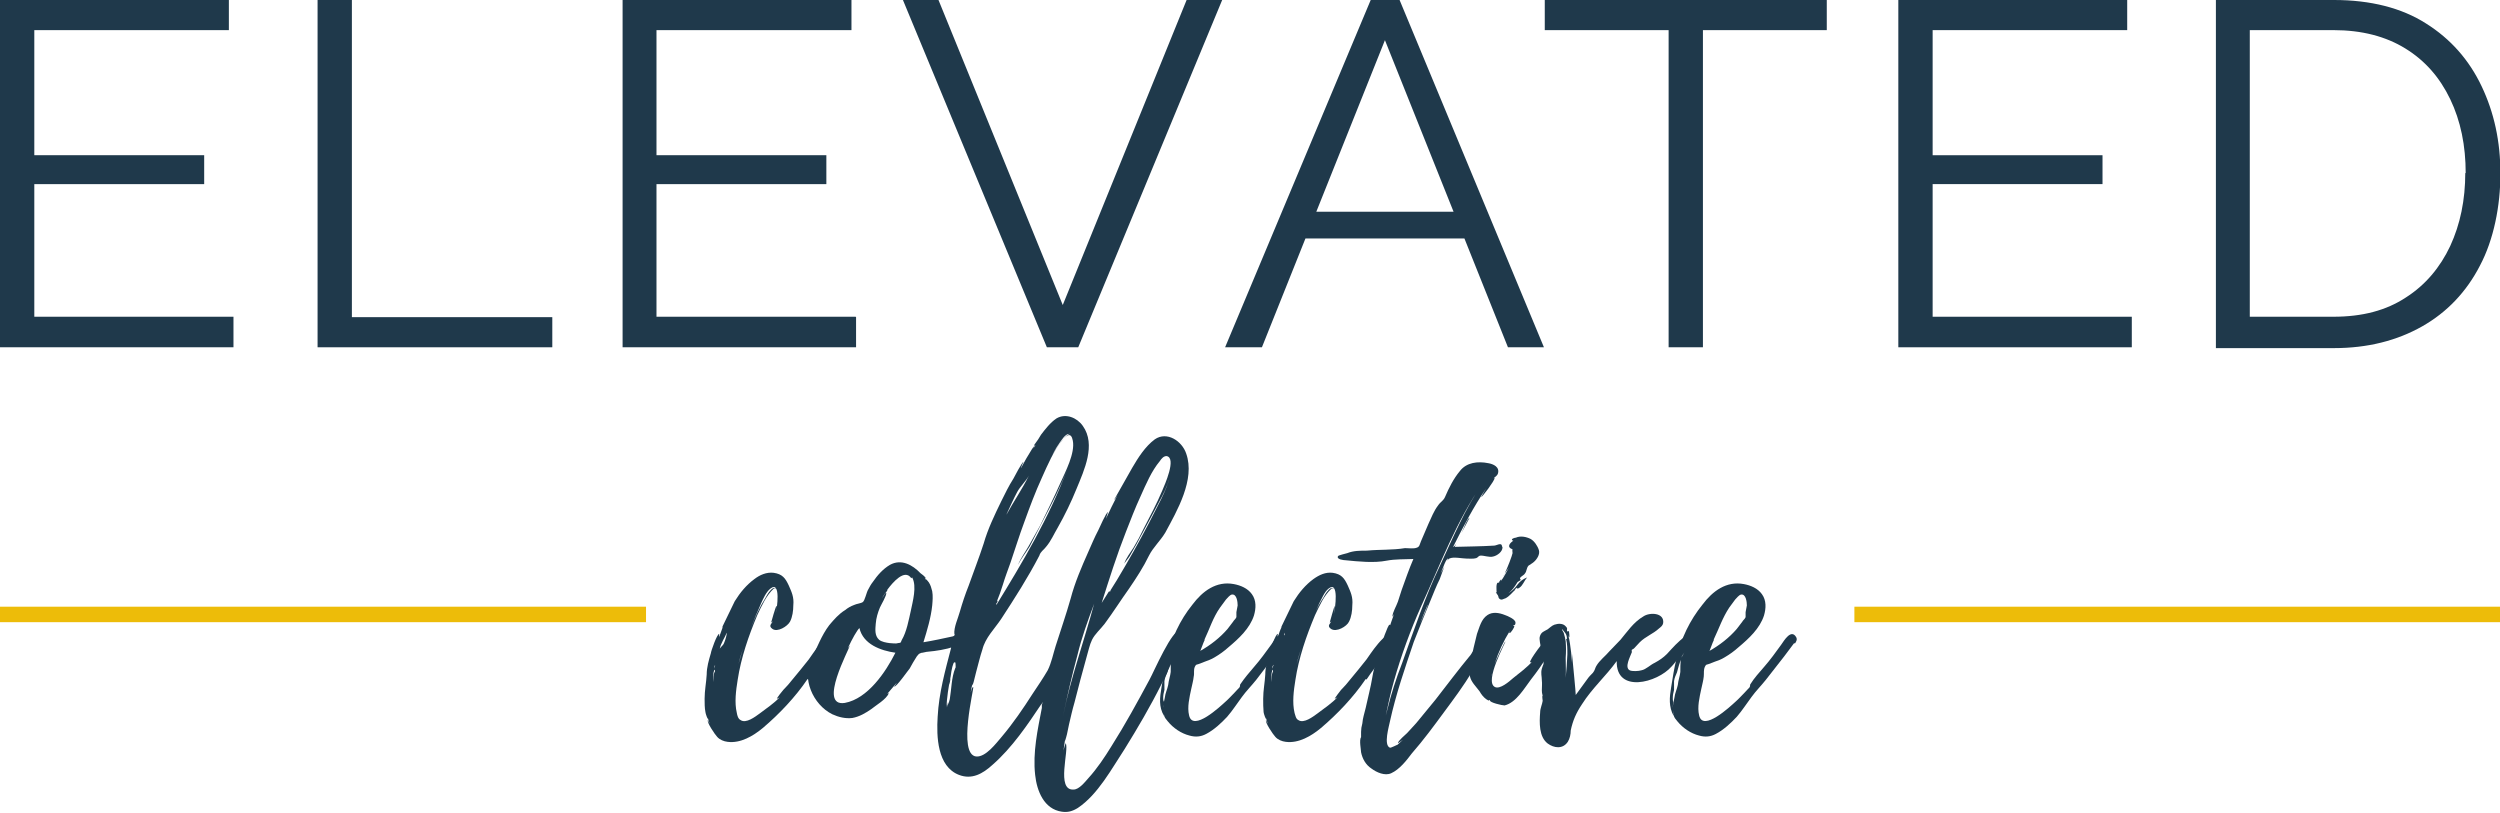 <?xml version="1.0" encoding="UTF-8"?>
<svg id="Layer_2" xmlns="http://www.w3.org/2000/svg" version="1.1" viewBox="0 0 597.5 194.2">
  <!-- Generator: Adobe Illustrator 29.3.1, SVG Export Plug-In . SVG Version: 2.1.0 Build 151)  -->
  <defs>
    <style>
      .st0 {
        fill: #1f394b;
      }

      .st1 {
        fill: #edbc09;
      }
    </style>
  </defs>
  <g id="Layer_1-2">
    <path class="st0" d="M75.9,83V0h8.2v75.8h47.9v7.2h-56.1Z"/>
    <path class="st0" d="M204.6,75.8v7.2h-55.8V0h54.7v7.2h-46.6v29.9h40.6v6.9h-40.6v31.7h47.6,0Z"/>
    <path class="st0" d="M55.8,75.8v7.2H0V0h54.7v7.2H8.2v29.9h40.6v6.9H8.2v31.7s47.6,0,47.6,0Z"/>
    <path class="st0" d="M224.3,0l29.7,72.9L283.6,0h8.5l-34.4,83h-7.5L215.8,0h8.5Z"/>
    <path class="st0" d="M327.6,0h6.9l34.5,83h-8.6l-10.4-26h-38l-10.4,26h-8.8L327.6,0ZM347.4,50.6l-16.4-41-16.4,41h32.8,0Z"/>
    <path class="st0" d="M436.6,7.2h-29.6v75.8h-8.2V7.2h-29.6V0h67.4v7.2h0Z"/>
    <path class="st0" d="M509.5,75.8v7.2h-55.8V0h54.7v7.2h-46.5v29.9h40.6v6.9h-40.6v31.7h47.6,0Z"/>
    <path class="st0" d="M529.6,83V0h28.2c8.8,0,16.2,1.9,22,5.6,5.9,3.7,10.3,8.7,13.3,15,3,6.3,4.5,13.2,4.5,20.9s-1.6,15.8-4.9,22c-3.2,6.2-7.8,11.1-13.8,14.5-6,3.4-13,5.2-21.1,5.2h-28.2,0ZM589.3,41.4c0-6.6-1.2-12.5-3.7-17.7s-6-9.2-10.7-12.1c-4.7-2.9-10.4-4.4-17.2-4.4h-20v68.5h20c6.9,0,12.6-1.5,17.3-4.6,4.7-3,8.2-7.2,10.6-12.3,2.4-5.2,3.6-11,3.6-17.5h0Z"/>
    <rect class="st1" x="443.2" y="145" width="154.4" height="3.7"/>
    <rect class="st1" y="145" width="154.4" height="3.7"/>
    <path class="st0" d="M221.4,155.8c-.1,0-1.2.3-1.1.2-.8.3-.6.2-1.2.9-.6.9-1.2,2-1.7,2.9-.3.3-3.2,4.5-3.7,4.3,0,0,.6-.8.6-.9l-2.3,2.7c.2-.2.4-.3.4-.2-.5,1.4-3.1,2.9-4.2,3.8-1.3.9-2.8,1.8-4.5,2.1-1.6.2-3.3-.2-4.8-.9-4.6-2.3-7.4-8.6-4.9-13.4,1.3-2.5,2.3-5.4,4.2-7.9,1.1-1.3,2.3-2.7,3.8-3.6.6-.5,1.3-.9,2.1-1.2.6-.3,1.7-.4,2.1-.7.5-.3.9-2.4,1.3-3,.3-.6.7-1.3,1.1-1.8,1.1-1.6,2.4-3.1,4.1-4.1,2.7-1.5,5.4,0,7.3,2,0,0,1.3.9,1.3,1.3l-.3-.3.3.6h0c-.2-.6.7.6.7.6.4.6.6,1.3.8,2.1.2,1.1.1,2.3,0,3.4-.3,2.9-1.2,5.9-2.1,8.8,2.4-.4,4.7-.9,7-1.4.6-.2,1.1-.6,1.5,0,0,.1,0,0,0,0,2.3,2.9-6.9,3.6-7.8,3.7h0ZM214,156c-3.5-.5-7.7-2-8.6-5.9-.6.6-1.7,2.5-2.8,4.9l.5-.7c-.1.8-7.7,14.7-1.2,13.7h0c5.5-1,9.8-7.4,12.1-12h0ZM217.8,138.2c-1.6-2.4-4.5,1.1-5.7,2.7,0,0,0,0,0,0h0c0,.1,0,0,0,0,0,.2-.2.2,0,.2-.4.6-.9,1-1.3,1.9,0,0,.9-1.5,1-1.3.2.5-1.3,3-1.5,3.5-.5,1.2-.9,2.5-1,3.9-.1,1.3-.3,2.8.8,3.8.6.5,1.7.7,2.5.8.5,0,1.5.2,2,0,.8-.1.6,0,.9-.7,1.2-2,1.7-4.9,2.2-7.1.4-2,1.5-5.8.3-7.9h0ZM212.1,140.9h0c0,0,0,0,0,0Z"/>
    <path class="st0" d="M280.3,157.9c-1,1.8-1.7,3.8-2.7,5.6-2.7,5.4-5.7,10.5-8.8,15.5-3.1,4.7-6.4,10.9-11.2,14.1-1.3.8-2.4,1.1-3.8.9-4.3-.6-6-5-6.4-8.8-.6-5.4.6-10.8,1.6-16,0,0,0-1,0-1.1-3.4,5.1-7.1,10.6-11.8,14.7-2.3,2.1-4.9,3.6-8,2.4-5.2-2-5.4-9.2-5.1-13.9.3-5.7,1.8-11,3.2-16.4,0-.1,0-2.1.4-2.6,0,.2,0,.8-.1,1.3.1-.6.3-1.3.6-2h-.1c-.2-1.6.9-3.9,1.3-5.4.6-2.1,1.3-4.2,2.1-6.2,1.2-3.4,2.5-6.7,3.6-10.1,1-3.5,2.6-6.8,4.2-10.1.9-1.8,1.8-3.7,2.9-5.4.2-.4,2.1-4,2.4-4,0,0-.7,1.5-.6,1.5.8-1.5,1.7-3.1,2.6-4.5,0,0,0,0,0,0h0c.2-.3.4-.6.6-.8v-.3c.7-.9,1.2-1.7,1.6-2.4,1-1.3,2.2-2.9,3.7-3.9,2.2-1.3,4.9-.2,6.3,1.8,3.2,4.5.3,10.6-1.5,15-1.3,3.2-2.8,6.3-4.5,9.3-.9,1.5-1.6,3.2-2.8,4.6-.6.8-1.3,1.1-1.6,2.1-2.7,5.2-5.9,10.2-9.1,15.1-1.6,2.4-3.8,4.5-4.5,7.3-.6,1.8-1,3.6-1.5,5.4l-.6,2.4c0,0-.3,1-.3.6-.2.6-.3,1.3-.4,1.9.2-.6.3-1.3.6-1.3s-3.8,16.1.7,16.6c2.3.2,4.8-3.2,6.1-4.7,2.7-3.2,5.1-6.7,7.4-10.3,1.2-1.8,2.5-3.7,3.6-5.6.9-1.8,1.3-3.9,1.9-5.8,1.2-3.8,2.5-7.5,3.6-11.4,1-3.8,2.6-7.5,4.2-11.1.8-1.8,1.5-3.5,2.4-5.2.2-.4,1.9-4.3,2.3-4.3l-.5,1.6c.9-1.9,1.8-3.8,2.8-5.7-.3.5-.7,1.2-.8,1.1,0,0,3.9-6.9,4.3-7.6,1.4-2.4,3.1-5.1,5.4-6.8,2.9-2,6.5.4,7.5,3.4,2.2,6.2-2.2,13.7-5,18.9-1.2,2-2.9,3.5-3.9,5.5-1.3,2.7-3,5.3-4.7,7.8-2,2.8-3.9,5.8-5.9,8.5-1,1.3-2.3,2.4-3,3.8-.6,1.2-.9,2.8-1.3,4.1-1,3.6-2,7.3-2.9,10.9-.5,1.7-.9,3.5-1.3,5.2l-.5,2.4s-.4,1.6-.5,1.6c-.1.9-.3,1.8-.4,2.8,0-.6.6-2.3.6-2.3.9,1.6-2.4,11.4,1.9,11.1,1.3,0,2.7-1.8,3.5-2.7,2.1-2.3,3.9-5,5.5-7.6,3.3-5.2,6.3-10.7,9.2-16.1.8-1.4,5.6-12.5,7.2-11.4,1.7,1.2-1.2,5.8-1.7,6.8h0ZM228.1,158.3c-.3,0-.7,1.7-.9,3.4-.5,2.4-.9,5-1,7.4l.2-1.3c0,.5,0,.9,0,1.2,0-.6.4-.9.6-1.9.4-2.4.4-5.2,1.3-7.4,0,0,0,0,.1-.2,0,0,0-1.2-.1-1.2h0ZM226.6,165.3c0,.2,0,.6,0,.7,0-.2,0-.5,0-.7ZM226.6,165.3c0,0,0-.1,0-.2,0,0,0,.1,0,.2ZM226.8,164.1c0,0,0-.2,0-.3v.3ZM226.8,164.1v.4-.4ZM226.9,163.7c0-.6.1-1.1.3-1.6l-.3,1.6ZM238.2,144.5l-.2.3c6.4-10.4,12.8-21.2,17.1-32.7-1.6,4.2-3.6,8.1-5.7,12.1l-3.3,6.4c-.8,1.3-2.1,3-2.8,4.4.6-1.5,1.7-3,2.5-4.4l2.8-5c1.6-3.3,3.3-6.7,4.8-10.1,1.2-2.7,3.6-7.2,3-10.2-.4-2.1-1.5-1.3-2.4-.2-2.2,2.6-3.6,6-5,9.1-1.6,3.5-2.9,7-4.2,10.6-1.2,3.2-2.2,6.5-3.3,9.7-.6,1.7-1.3,3.5-1.8,5.2l-.7,2.1-.5,1.3c-.3.7-.3.9,0,.4,0,.3-.2.5-.4.8v.2h0ZM240.6,122.9c1.7-3.1,3.7-6,5.3-9.2-.8,1.4-2.1,2.6-2.8,3.9-.9,1.7-1.6,3.3-2.4,5-.2.5-.2.4,0,.2h0ZM247.4,106.6v-.3c.1,0-.5.9-.5.9l.5-.6ZM249.3,167.8c-.2.2-.2.4-.2.6l.2-.6ZM250.7,110.2c1.2-2.3,3.6-6.2,5-6.5,0,0-.1,0-.2,0-.9,0-1.8,1.5-2.3,2.2-1,1.4-1.7,2.8-2.4,4.3ZM253,178.3c0,.3-.1.8-.1,1.3,0-.2,0-.3,0-.4,0-.3,0-.6,0-.9h0ZM254.1,171c1.8-9,5-17.8,7.4-26.7-1.5,4-3,8.1-4,12.3-1.3,4.8-2.4,9.6-3.4,14.4h0ZM265.4,141.3h0,0,0c0,0,0-.2,0-.2,1.3-2.1,1.7-2.7,1.5-2.4,2.7-4.5,5.3-9.1,7.7-13.7,1.7-3.5,4.3-7.7,5.2-11.8-.8,3.7-3.1,7.2-4.7,10.4l-3.5,6.5-1.6,2.8c-.3.5-1,1.3-1.3,1.8.4-1.3,1.5-2.7,2.2-3.8.9-1.5,1.7-3,2.4-4.5,1.6-3.1,3.2-6.1,4.5-9.2.5-1.2,3.5-7.8,1-8.2-.7,0-1.2.6-1.6,1.2-2,2.4-3.3,5.5-4.6,8.4-1.3,2.8-2.4,5.7-3.5,8.5-2.2,5.6-4,11.3-5.8,17l1.7-2.7h0ZM265.7,140.9h0c0,0,0,0,0,0ZM265.7,140.9c0-.1.1-.1.2-.4l-.2.4Z"/>
    <path class="st0" d="M307,153.7l-2.5,3.2-4.2,5.5c-1.1,1.4-2.5,2.8-3.5,4.2-1.2,1.6-2.2,3.2-3.5,4.7-1.4,1.5-3.1,3.1-5,4.1-1.3.7-2.6.8-4,.4-2-.5-3.9-1.8-5.2-3.4-.4-.5-.8-.9-.9-1.5,0-.5-.2-1-.2-1.6,0-.9.2-1.6.4-2.6.1-1,.6-2,.8-3,.1-1.1.5-2.1.6-3.1,0-.9,0-2,.1-2.9.2-.6.6-1.2.9-2-.2.5-.6.9-.7,1.4-.2.6-.4,1.2-.6,1.8-.2.6-.3,1.2-.5,1.8-.3.7-.6,1.3-.7,2.1,0,.7,0,1.4,0,2.1-.2.7-.3,1.3-.3,2s.2.7.2.9c0,.3-.2.7-.2,1.1,0,.7.2,1.4.2,2.2-1.3-2.2-1-4.4-.6-6.8.4-2.4.7-4.6,1.3-6.9,1-4.7,3.1-9.2,6.1-12.9,2.4-3.2,5.7-5.7,9.9-4.9,1.6.3,3.3,1,4.3,2.4,1.1,1.5,1,3.4.5,5.1-1,3.1-3.6,5.5-6.1,7.6-1,.9-2.1,1.7-3.3,2.4-.8.5-1.7.8-2.5,1.1l-1.3.5c-.5.2-.6,0-.9.6-.4.8-.1,1.6-.3,2.4-.1,1-.4,2-.6,3-.4,1.9-1,4.3-.5,6.3.9,4,7.5-2.2,8.7-3.3.8-.7,1.5-1.5,2.2-2.2.4-.5.9-.9,1.2-1.3,0,0,.1-.4.1-.6,1-1.5,2.2-2.9,3.4-4.3,1.4-1.6,2.7-3.4,4-5.2.7-1,2.4-3.9,3.6-1.8h0c0,.1,0,.1,0,0,.3.6,0,1-.3,1.5h0ZM286.8,155.6c2.5-1.4,4.8-3.2,6.6-5.3l1.3-1.7c.2-.4.6-.6.8-1.1,0-.4,0-.7,0-1.2l.3-1.6c0-.8-.2-2.8-1.4-2.6-.5.1-1.1.9-1.4,1.2l-1.4,1.9c-1.7,2.4-2.5,5.1-3.7,7.6,0,0,0,0,0,.2-.4.8-.6,1.6-1,2.5h0Z"/>
    <path class="st0" d="M326.4,162.3c-2.9,4.3-6.8,8.4-10.7,11.7-2.3,1.9-5.3,3.7-8.4,3.3-.9-.1-1.9-.5-2.5-1.2-.5-.5-2.6-3.6-2.2-4,0,0,.3.8.4.9l-.4-1.3c0,.5-.6-1.2-.6-1.5-.1-1-.1-2.1-.1-3.2,0-2,.4-3.9.5-5.8,0-1.7.5-3.4,1-5.1,0-.4,1.5-4.7,2-4.6,0,0-.1.7,0,.7.3-.8.5-1.6,1-2.5l-.3.4c0,0,2.8-5.8,3.1-6.4,1.3-2.1,2.8-3.9,4.7-5.3,1.4-1,2.9-1.7,4.6-1.5,2.1.3,2.8,1.3,3.6,3,.7,1.6,1.3,2.8,1.1,4.8,0,1.2-.2,2.8-.8,3.9-.5,1.1-3,2.6-4.3,1.7-1-.7-.2-1.2.1-1.8l-.4.3s1.1-4,1.2-4-.2,1.7-.2,1.8c.3-1,1.3-8-1.3-5.9-1,.8-1.6,2.4-2.2,3.5-.9,2-1.7,3.9-2.5,5.9,1-2.5,2-5.1,3.5-7.3.5-.9,1-1.8,1.9-2.3,0,0,.7.1.5.2,0,0-.4-.2-.5,0-1.8,1.7-2.8,4-3.9,6.3-2.1,5-3.9,10.2-4.7,15.5-.4,2.5-.8,5.4-.2,7.9.2.6.3,1.4.9,1.7,1.3.9,3.5-.8,4.6-1.6,1.6-1.2,3.5-2.5,4.8-3.9-.2.2-.5.3-.7.4-.1,0,1.3-1.9,1.5-2.1.8-.8,1.5-1.6,2.2-2.5,1.3-1.6,2.6-3.1,3.9-4.8.6-.8,4.7-7.3,6.3-5.8,1.2,1.4-1.7,4.4-2.4,5.4-1.4,1.7-2.7,3.4-3.9,5.2h0ZM304.1,160.1c-.3.9-.3,2-.2,2.9,0-.9,0-1.9.3-2.4.1-.2,0-.5,0-.5h0ZM304.5,158.9c-.4.1-.4.5-.4.9,0-.1.2-.5.2-.7l.2-.2h0ZM307.2,151c-.6,1.5-1.7,2.8-1.8,4.2,0-.4.8-.9,1-1.4.3-.7.5-1.6.7-2.4,0,0,0-.2,0-.4ZM311,154.9c-.4,1.3-.8,2.5-1.1,3.8l1.1-3.8ZM311.3,153.6c0,.2,0,.3,0,.5,0,0,0,0,0-.1v-.3Z"/>
    <path class="st0" d="M193,162.3c-2.9,4.3-6.8,8.4-10.7,11.7-2.3,1.9-5.3,3.7-8.4,3.3-.9-.1-1.9-.5-2.5-1.2-.5-.5-2.6-3.6-2.2-4,0,0,.3.8.4.9l-.4-1.3c0,.5-.6-1.2-.6-1.5-.2-1-.2-2.1-.2-3.2,0-2,.4-3.9.5-5.8,0-1.7.5-3.4,1-5.1,0-.4,1.5-4.7,2-4.6,0,0-.1.7,0,.7.3-.8.6-1.6.9-2.5l-.3.4c0,0,2.8-5.8,3.1-6.4,1.3-2.1,2.8-3.9,4.7-5.3,1.3-1,2.9-1.7,4.6-1.5,2.1.3,2.8,1.3,3.6,3,.7,1.6,1.3,2.8,1.1,4.8,0,1.2-.2,2.8-.8,3.9-.6,1.1-3,2.6-4.2,1.7-1-.7-.2-1.2.1-1.8l-.4.3s1.1-4,1.3-4-.2,1.7-.2,1.8c.3-1,1.3-8-1.3-5.9-1,.8-1.7,2.4-2.2,3.5-.9,2-1.7,3.9-2.4,5.9.9-2.5,2.1-5.1,3.5-7.3.5-.9,1-1.8,1.9-2.3,0,0,.7.1.6.2,0,0-.4-.2-.6,0-1.8,1.7-2.8,4-3.9,6.3-2.1,5-3.9,10.2-4.7,15.5-.4,2.5-.8,5.4-.2,7.9.1.6.3,1.4.9,1.7,1.3.9,3.5-.8,4.6-1.6,1.6-1.2,3.5-2.5,4.8-3.9-.2.2-.5.3-.7.4-.2,0,1.3-1.9,1.5-2.1.8-.8,1.5-1.6,2.2-2.5,1.3-1.6,2.6-3.1,3.9-4.8.6-.8,4.7-7.3,6.3-5.8,1.2,1.4-1.7,4.4-2.4,5.4-1.3,1.7-2.7,3.4-3.9,5.2h0ZM170.7,160.1c-.3.9-.3,2-.2,2.9,0-.9,0-1.9.3-2.4.2-.2,0-.5,0-.5h0ZM171.1,158.9c-.4.1-.4.5-.4.9,0-.1.1-.5.2-.7v-.2c.1,0,.2,0,.2,0ZM173.8,151c-.6,1.5-1.6,2.8-1.8,4.2,0-.4.8-.9,1-1.4.3-.7.6-1.6.7-2.4,0,0,0-.2,0-.4h0ZM177.6,154.9c-.4,1.3-.8,2.5-1.1,3.8l1.1-3.8ZM177.9,153.6c0,.2,0,.3,0,.5,0,0,0,0,0-.1v-.3Z"/>
    <path class="st0" d="M359.1,130.8c0,1.1-1.3,2-2.2,2.2-1,.3-2.2-.3-3.2-.2-.5.2-.4.4-.9.6-.7.2-1.6.1-2.3.1-1,0-3.2-.5-4.1,0-.1,0-.3.2-.5.5l.2-.5c-.5,0-1.2,2.2-1.8,3.6l.9-1.7-1.1,3c-.8,1.6-1.5,3.4-2.2,5.1-1.4,3.3-2.7,6.6-4,9.9-2.1,6.2-4.3,12.6-5.7,19-.2,1.1-1.6,5.7,0,6.3.2.1,1.9-.8,1.8-.7.4-.4.9-.8,1.3-1.2-.3.2-1.2.9-1.2.8,0-.5,1.9-2.1,2.2-2.4.8-.8,1.5-1.7,2.2-2.4l4.6-5.6c2.8-3.6,5.5-7.2,8.4-10.7.6-.8,2-3.6,3.1-3.8,1.3-.2,1.5,1,1.1,2.1-.7,2.1-2.8,3.9-3.9,5.8-2,3.3-4.3,6.4-6.6,9.5-2.5,3.4-5,6.8-7.8,10-1.2,1.6-2.9,3.8-4.9,4.7-1.5.7-3.5-.2-4.7-1.1-1.4-.9-2.2-2.4-2.5-3.9,0-.5-.5-3,0-3.6v1.2-1.6c0,.3,0-.7,0-.9,0-.6.1-1.3.3-2,.1-1.3.5-2.4.8-3.7.5-2.4,1.2-4.9,1.6-7.4.4-2.5,1.3-4.9,2-7.3.1-.4,1.7-5.2,2.1-5.2s-.1.9-.1,1c.3-1.2.8-2.4,1.2-3.6-.2.4-.4.8-.4.6,0-.9,1-2.6,1.3-3.5l.9-2.8c.9-2.5,1.8-5.1,2.8-7.4-2.2.1-4.3,0-6.4.4-3,.6-6.8.2-9.8-.1-.4,0-2.3-.2-1.8-1,.1-.2,1.9-.6,2.2-.7,1.5-.6,3.1-.6,4.7-.6,3.1-.3,6.1-.1,9.1-.6.8,0,2.1.2,2.8-.1.7-.2.7-.8,1-1.5.6-1.4,1.2-2.8,1.8-4.2.7-1.5,1.3-3.1,2.3-4.4.6-.9,1.3-1.1,1.7-2.1.9-2.1,2-4.3,3.5-6.1,1.6-2.1,4.3-2.4,6.8-1.9,1.2.2,2.8.9,2.3,2.5-.2.6-1,1-1.5,1.5,0,0,.7-.7.7-.4,0,.6-3,4.6-3.2,4.5,0,0,1.1-2,1.2-2.1-3,4.4-5.5,9.2-7.9,14,.2,0,.5-.3.8-.9-.2.5-.4.8-.4.9,3.1-.1,6.2-.1,9.4-.3.6,0,1.8-.9,1.9.2h0c0,0,0,0,0,0ZM330.9,179.3c0,0,.1.1.2.1h-.2ZM354.4,115.5c-6.3,8.9-10.2,19.5-14.7,29.3-2.6,5.8-4.8,11.8-6.5,17.8-.8,2.8-1.4,5.5-2,8.4l.4-1.5c.9-3.7,2.1-7.4,3.5-11,2.8-7.8,5.5-15.9,9.1-23.4,3.1-6.7,6-13.6,10.2-19.7h0ZM341.3,144.3c-.7,1.6-1.3,3.2-1.9,4.7.6-1.4,1.3-2.8,1.8-4.3,0,0,0-.1,0-.3ZM349.1,128l-.8,1.7c.2-.5.5-1.1.8-1.7ZM351.2,123.8l-1.9,3.6c.8-1.8,1.5-3.6,1.9-3.6Z"/>
    <path class="st0" d="M370,156.6c-1.3,2-2.6,3.9-4.1,5.8-1.6,2.1-3.5,5.5-6.3,6.2-.6,0-3.6-.7-3.5-1.2h.1c-.6-.3,0,.4-1-.3-.7-.5-1.2-1.2-1.6-1.9-.9-1.2-2-2.2-2.3-3.6,0-.4-.2-3.2.4-3.2s0,.4,0,.4l.2-1.4c0,.2,0,.2-.2.3-.3,0,1.2-5.7,1.3-6.2.6-1.6,1-3.5,2.5-4.5,1.2-.8,2.7-.6,4.2,0,.6.2,2.5,1,2.5,1.8s-.4.5-.6.8c0,0,.2,0,.3,0,.2.2-.9,1.8-1.1,1.7-.2,0,0-.4.1-.6-1.5,2.4-2.8,5.2-3.7,8,.4-1,2.4-5.4,2.6-5.4.2,0-5.2,9.6-2.5,10.9,1.2.6,3.4-1.3,4.3-2.1,1.5-1.2,3.5-2.7,4.6-4-.1.2-.3.2-.5.2-.3-.4,3.6-5.6,4.3-6.1.5-.4,1.6-.7,1.8.3.3,1.5-1.1,3.2-1.9,4.3h0ZM356.6,161.1l-.2.6.2-.5h0c0-.2,0-.2,0-.2h0ZM357.7,141.6c0-.2-.3-2.7.5-2.3,0-.2.9-1.4.5-.4.7-.9,1.3-2.1,1.9-3.2l-1,1.4c.7-1.4,1.8-4.3,1.9-4.9,0,0-.1-.8,0-.9-1.6-.6-.5-1.6.2-2.1-.1,0-.2,0-.3-.1-.3-.3.6-.6.9-.6,1.1-.5,2.5-.2,3.5.3.9.5,1.7,1.7,2,2.7.3,1-.5,2.2-1.2,2.8-.3.3-.9.6-1.3.9-.5.6-.4,1.3-.8,1.8-.2.4-.7.6-1,.9-.3.2-.3.5,0,.7-.3.2-.5.3-.8.5-.8,1.3-1.3,2-2.2,2.7.9-.6,1.4-1,2.2-2.1.6-.8,1.3-1.3,2.3-1.7-.8.9-1,1.9-1.9,2.5-1,.6,0-.6-1.1.4,0,0,.5,0,.2,0-.7.6-1.4,1.6-2.4,2.1-.5.1-.8.5-1.3.2-.5-.3-.3-.6-.5-.9,0,0-.5-.7-.5-.8h0ZM358.3,139.3c0,0,0,0,0,0,0,0,0-.1,0-.1s0,0-.2,0h0ZM359.6,137.2c-.1.3-.3.5-.3.5l.3-.5Z"/>
    <path class="st0" d="M404,154.3c-.9,1.2-1.9,2.2-3,3.2-.5.6-1,1.3-1.5,1.8-3.4,3.9-13.3,6.5-13.1-1.3-2.6,3.6-5.9,6.5-8.3,10.3-1.4,2.1-2.2,3.9-2.7,6.3,0,.9-.2,1.9-.7,2.7-1.2,1.8-3.3,1.5-4.8.4-2.1-1.6-2-5-1.8-7.5,0-.9.5-1.9.6-2.7,0,0-.2-1.4,0-1.2,0-.2-.2-.5-.2-1.3s.1-1.6,0-2.4c0-1-.3-1.7,0-2.8,0-.1.4-1.1.4-1.1,0,0,0,.2,0,.2,0-.2,0-.6,0-.9h0c.2-.3-1.2-4.8-.9-5.8.3-1.2,1.1-1.3,1.9-1.8.3-.2,1-.9,1.6-1.1.9-.3,2.1-.4,2.8.5.5.5,0,.7.3,1.2,0-.2.3-.3.4,0,0,.2.2,1.3,0,1.3l-.2-.5c.4,1.3.5,2.8.7,4.1h0c0,0,.2,2.4.2,2.4,0-.1,0-1.2,0-2.1.3,3.2.9,9.1.9,9.9.9-1.2,1.8-2.5,2.7-3.7.4-.6.9-1.1,1.4-1.6.5-.6.5-1.1.8-1.6.8-1.4,2.2-2.4,3.2-3.6l2.6-2.7c1.6-1.9,3.1-4.2,5.5-5.6,1.5-1,5-.9,4.7,1.6-.1.6-.5.9-1,1.3-1.4,1.3-3.2,1.9-4.6,3.3l-1.4,1.5-.5.3c-.1.5.1.4,0,.6-.4,1.1-1.8,3.6-.5,4.3.6.3,2.2.2,2.8,0,1.1-.2,2.1-1.3,3.2-1.8,1.1-.6,2-1.2,2.9-2.1.3-.2,6-7.3,6.3-3.4.1.6-.4,1-.7,1.4h0ZM374.5,152.7c0-.5-.1-1-.4-1.4,0,0-.8-1.1-.8-.9s.5.8.5,1.1c.2.6.3,1.2.4,1.8.1,1.3.1,2.5,0,3.9,0,1.6.1,3.3,0,4.8.2-1.8.3-3.7.4-5.6,0-1.3,0-2.5-.3-3.7h0ZM374.2,162.9c0,.2,0,.3,0,.3,0-.2,0-.3,0-.3ZM375.2,153.8v1.2c0-.7,0-1.2,0-1.2ZM375.2,155.6h0c0,.2,0,.2,0,.3,0,0,0-.2,0-.3h0ZM375.5,160.1v1.2c0-.4,0-.8,0-1.2Z"/>
    <path class="st0" d="M428.8,153.7l-2.4,3.2-4.3,5.5c-1.1,1.4-2.5,2.8-3.5,4.2-1.2,1.6-2.2,3.2-3.5,4.7-1.4,1.5-3.1,3.1-5,4.1-1.3.7-2.6.8-4,.4-2-.5-3.9-1.8-5.2-3.4-.4-.5-.8-.9-.9-1.5,0-.5-.2-1-.2-1.6,0-.9.2-1.6.4-2.6.1-1,.6-2,.8-3,.1-1.1.5-2.1.6-3.1,0-.9,0-2,.1-2.9.1-.6.6-1.2.9-2-.2.5-.6.9-.7,1.4-.2.6-.4,1.2-.6,1.8-.2.6-.3,1.2-.5,1.8-.3.7-.6,1.3-.7,2.1,0,.7,0,1.4,0,2.1-.2.7-.3,1.3-.3,2s.1.7.1.9c0,.3-.1.7-.1,1.1,0,.7.1,1.4.2,2.2-1.2-2.2-1-4.4-.6-6.8.4-2.4.7-4.6,1.3-6.9,1-4.7,3.2-9.2,6.2-12.9,2.4-3.2,5.7-5.7,9.9-4.9,1.6.3,3.3,1,4.3,2.4,1.1,1.5,1,3.4.5,5.1-1,3.1-3.6,5.5-6.1,7.6-1,.9-2.1,1.7-3.3,2.4-.8.5-1.6.8-2.5,1.1l-1.3.5c-.5.2-.6,0-.9.6-.4.8-.2,1.6-.3,2.4-.1,1-.4,2-.6,3-.4,1.9-1,4.3-.5,6.3.9,4,7.5-2.2,8.7-3.3.8-.7,1.5-1.5,2.2-2.2.4-.5.9-.9,1.2-1.3,0,0,.1-.4.1-.6.9-1.5,2.2-2.9,3.4-4.3,1.4-1.6,2.7-3.4,4-5.2.7-1,2.4-3.9,3.6-1.8h0c0,.1,0,.1,0,0,.3.6,0,1-.3,1.5h0ZM408.5,155.6c2.5-1.4,4.8-3.2,6.6-5.3l1.3-1.7c.2-.4.6-.6.8-1.1,0-.4,0-.7,0-1.2l.3-1.6c0-.8-.2-2.8-1.4-2.6-.5.1-1.1.9-1.4,1.2l-1.4,1.9c-1.6,2.4-2.5,5.1-3.7,7.6,0,0,0,0,0,.2-.4.8-.6,1.6-1,2.5h0Z"/>
  </g>
</svg>